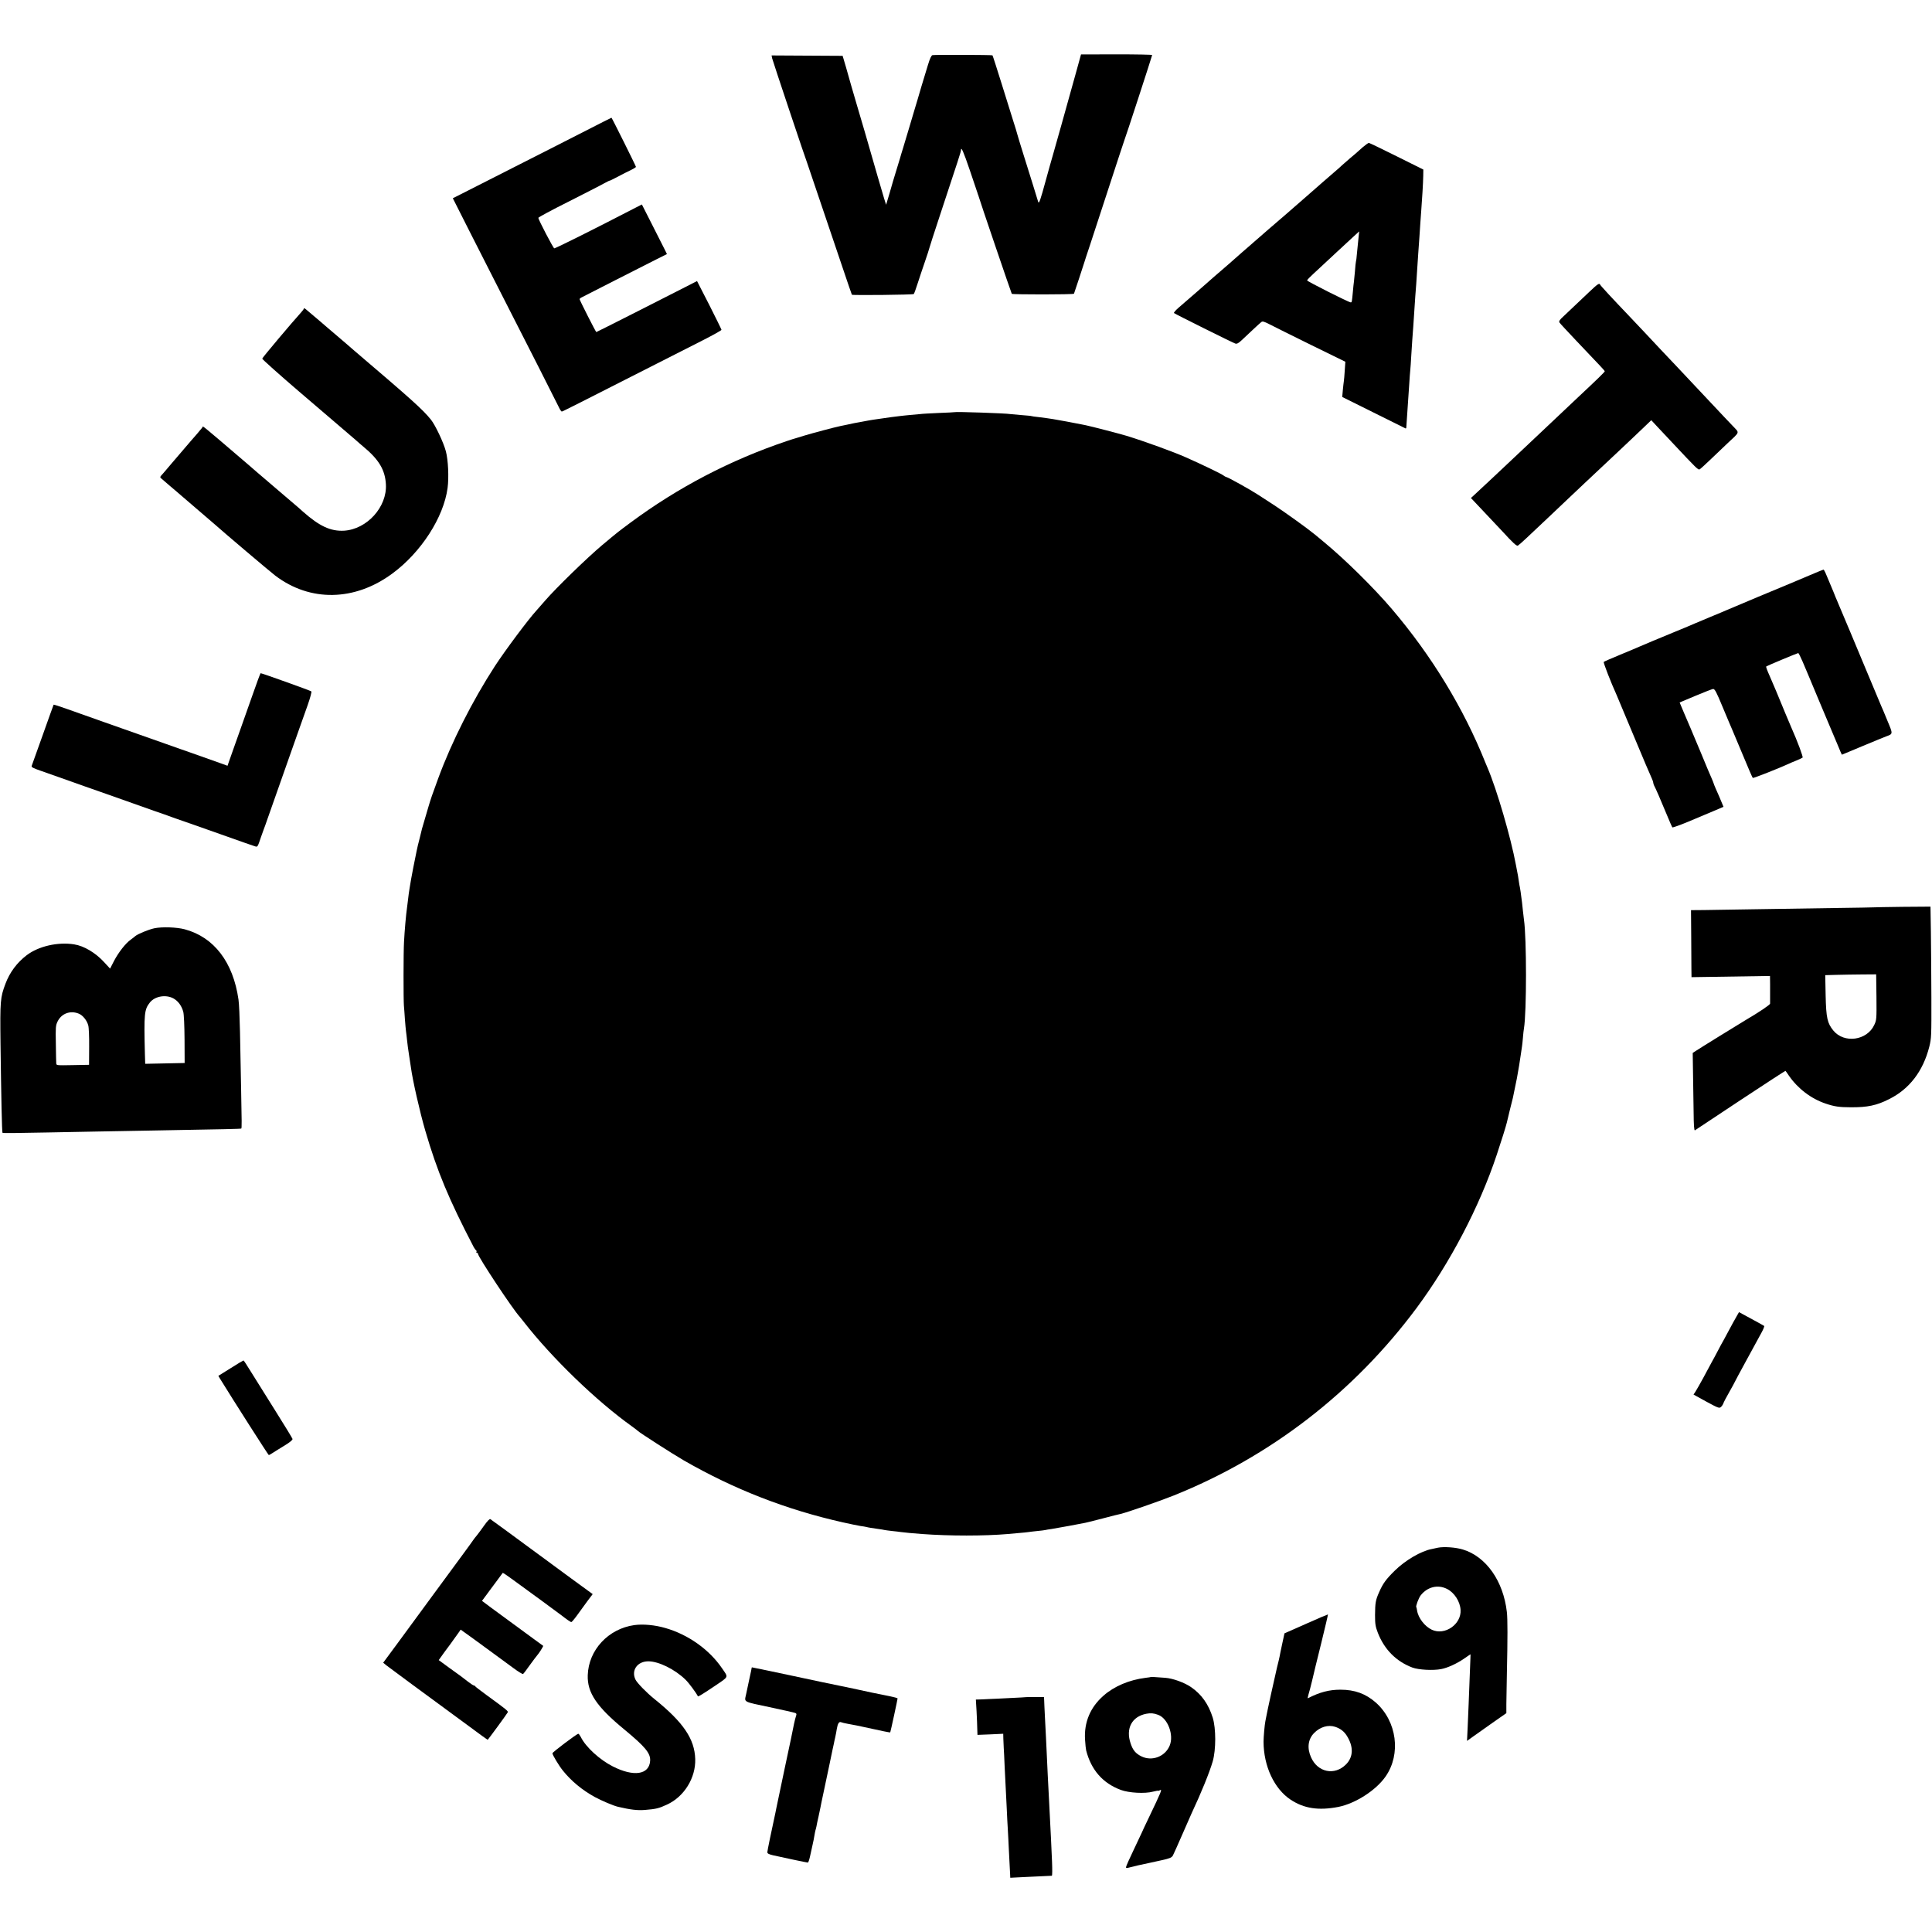 <?xml version="1.0" standalone="no"?>
<!DOCTYPE svg PUBLIC "-//W3C//DTD SVG 20010904//EN"
 "http://www.w3.org/TR/2001/REC-SVG-20010904/DTD/svg10.dtd">
<svg version="1.0" xmlns="http://www.w3.org/2000/svg"
 width="1920pt" height="1920pt" viewBox="0 0 1920 1920"
 preserveAspectRatio="xMidYMid meet">
<g transform="translate(0,1920) scale(0.1,-0.1)"
fill="#000000" stroke="none">
<path d="M9267 18652 c-11 -2 -26 -33 -46 -100 -45 -147 -92 -303 -101 -337
-5 -16 -18 -61 -30 -100 -12 -38 -37 -122 -55 -185 -19 -63 -46 -153 -60 -200
-15 -47 -28 -92 -30 -100 -2 -8 -18 -60 -35 -115 -17 -55 -33 -107 -35 -115
-2 -8 -18 -64 -36 -125 l-33 -110 -19 60 c-17 56 -86 292 -193 665 -25 85 -61
209 -81 275 -19 66 -43 149 -54 185 -10 36 -33 117 -51 180 l-34 115 -353 2
-353 2 5 -27 c3 -18 344 -1037 347 -1037 0 0 272 -802 352 -1040 50 -148 92
-272 94 -274 6 -7 608 -1 615 7 4 4 22 52 39 107 18 55 50 152 72 215 22 63
41 123 43 132 2 10 49 156 105 325 189 570 210 637 210 650 0 43 24 -11 88
-199 40 -117 75 -220 77 -228 2 -8 4 -15 5 -15 1 0 3 -7 5 -15 5 -23 324 -960
330 -970 5 -8 612 -8 618 1 2 4 100 299 102 309 0 3 27 84 59 180 31 96 118
362 193 590 74 228 139 424 143 435 12 27 280 850 280 858 0 4 -159 7 -353 7
l-354 -1 -53 -192 c-91 -328 -209 -749 -229 -817 -11 -36 -40 -141 -66 -235
-57 -209 -70 -247 -78 -220 -11 38 -87 282 -143 460 -31 99 -60 194 -64 210
-4 17 -21 73 -38 125 -17 52 -69 221 -117 375 -48 154 -89 282 -92 285 -5 5
-568 7 -596 2z"/>
<path d="M6000 17992 c-41 -21 -250 -128 -465 -237 -214 -109 -502 -255 -640
-325 -137 -70 -283 -144 -323 -164 l-72 -36 186 -368 c103 -202 238 -467 300
-590 234 -458 549 -1078 568 -1119 11 -24 24 -43 29 -43 7 0 134 64 952 480
138 70 337 171 443 225 105 53 192 102 192 107 0 5 -55 116 -121 247 l-122
238 -111 -57 c-252 -129 -886 -450 -890 -450 -5 0 -166 317 -166 327 0 5 10
13 23 19 12 6 159 81 327 167 168 85 353 179 412 209 l106 53 -17 35 c-10 19
-66 130 -125 247 l-107 211 -92 -47 c-343 -178 -770 -392 -779 -389 -11 4
-158 286 -158 303 0 6 134 78 298 160 163 83 323 164 354 182 32 18 58 30 58
28 0 -2 35 16 78 38 42 23 101 53 130 66 28 14 52 28 52 33 0 8 -239 488 -243
488 -1 0 -36 -17 -77 -38z"/>
<path d="M13544 17738 c-27 -24 -51 -45 -54 -48 -3 -3 -36 -32 -75 -64 -38
-33 -74 -64 -80 -70 -5 -6 -41 -38 -80 -71 -38 -33 -86 -74 -105 -91 -19 -17
-96 -84 -170 -149 -74 -65 -162 -141 -195 -170 -33 -29 -114 -99 -180 -155
-121 -105 -145 -126 -271 -236 -38 -34 -92 -81 -119 -105 -158 -136 -193 -167
-230 -200 -55 -49 -126 -110 -268 -233 -32 -27 -54 -53 -50 -57 11 -10 582
-294 609 -303 15 -5 30 2 56 26 19 18 69 65 110 103 41 39 82 76 91 83 14 12
26 8 84 -21 37 -20 222 -111 410 -204 l343 -168 -6 -87 c-3 -48 -7 -96 -9
-106 -2 -10 -6 -50 -10 -88 l-6 -69 312 -155 c171 -85 315 -156 318 -158 4 -1
7 6 7 15 1 10 4 63 8 118 11 157 14 203 21 310 3 55 8 116 10 135 2 19 7 85
10 145 4 61 8 130 10 155 2 25 6 86 10 135 10 152 15 227 20 300 7 83 12 156
20 285 3 52 8 120 10 150 6 83 15 206 20 290 3 41 7 98 9 125 8 99 19 281 20
345 l1 65 -265 132 c-146 73 -270 132 -276 133 -6 0 -33 -19 -60 -42z m-39
-860 c-2 -13 -6 -52 -9 -88 -4 -36 -9 -90 -12 -120 -2 -30 -6 -62 -9 -70 -2
-8 -7 -53 -10 -100 -4 -47 -9 -92 -10 -101 -2 -9 -6 -52 -10 -95 -10 -107 -10
-109 -22 -109 -19 0 -433 209 -433 218 0 6 26 33 58 62 31 29 76 70 98 91 23
22 87 82 144 134 56 52 128 119 159 147 31 29 57 53 58 53 1 0 0 -10 -2 -22z"/>
<path d="M15797 16302 c-83 -79 -186 -176 -265 -251 -31 -28 -41 -44 -35 -55
4 -8 78 -87 163 -177 255 -268 285 -300 288 -308 2 -6 -72 -78 -273 -266 -22
-21 -103 -97 -180 -170 -77 -73 -158 -149 -180 -170 -47 -44 -258 -243 -331
-312 -81 -77 -293 -275 -331 -310 l-35 -32 83 -88 c151 -160 197 -208 229
-243 106 -116 143 -150 155 -142 7 4 44 36 82 72 38 36 138 130 223 210 84 80
170 161 190 180 20 19 94 89 164 155 184 173 222 208 311 292 44 42 107 101
140 132 33 31 95 90 138 131 l77 74 56 -60 c31 -32 100 -106 154 -164 240
-256 257 -273 271 -264 8 4 55 47 104 94 50 48 126 120 169 161 132 124 125
102 54 178 -34 36 -69 73 -78 82 -15 16 -221 235 -300 319 -23 25 -101 108
-173 184 -73 77 -145 154 -161 170 -45 49 -277 295 -321 341 -157 164 -281
298 -283 306 -7 19 -25 7 -105 -69z"/>
<path d="M3020 16134 c0 -5 -12 -22 -28 -39 -89 -98 -385 -449 -386 -459 0 -7
161 -151 359 -321 198 -169 385 -329 415 -355 30 -26 78 -67 105 -90 28 -23
57 -49 65 -56 8 -8 35 -31 60 -52 156 -129 217 -232 225 -375 13 -225 -188
-447 -416 -461 -133 -7 -244 44 -409 190 -27 25 -41 37 -121 105 -216 184
-299 255 -330 282 -20 18 -60 53 -90 78 -505 432 -449 385 -457 372 -6 -9 -90
-108 -117 -137 -6 -6 -48 -56 -95 -111 -47 -55 -89 -105 -95 -111 -5 -6 -28
-32 -50 -59 -22 -26 -46 -54 -54 -62 -8 -8 -10 -18 -5 -22 5 -5 47 -41 94 -81
47 -39 96 -82 110 -94 14 -12 90 -77 170 -146 80 -68 156 -134 170 -146 74
-67 552 -472 595 -504 347 -264 791 -256 1165 21 285 210 509 558 548 849 14
105 6 280 -17 365 -23 88 -105 260 -148 314 -82 102 -192 200 -763 687 -14 12
-48 41 -75 65 -28 24 -75 64 -104 89 -29 25 -65 55 -80 68 -21 19 -107 92
-223 190 -10 8 -18 11 -18 6z"/>
<path d="M9487 15104 c-1 -1 -72 -5 -157 -8 -85 -4 -168 -8 -185 -11 -16 -2
-61 -6 -100 -9 -38 -4 -86 -8 -105 -11 -19 -2 -55 -7 -80 -10 -25 -3 -56 -8
-70 -10 -14 -2 -45 -7 -70 -10 -25 -3 -67 -10 -95 -15 -27 -5 -63 -12 -80 -15
-16 -3 -41 -7 -55 -10 -14 -3 -45 -10 -70 -15 -25 -5 -55 -12 -68 -14 -62 -13
-276 -70 -352 -93 -47 -15 -89 -27 -95 -29 -5 -1 -44 -13 -85 -27 -562 -189
-1081 -460 -1556 -812 -130 -97 -113 -83 -284 -226 -146 -123 -454 -422 -562
-547 -37 -42 -75 -86 -85 -97 -83 -90 -313 -399 -415 -555 -224 -346 -430
-753 -563 -1115 -63 -171 -72 -198 -98 -285 -34 -115 -60 -203 -63 -215 -1 -5
-12 -48 -23 -94 -12 -46 -26 -102 -30 -125 -22 -106 -51 -254 -56 -286 -3 -19
-10 -60 -15 -90 -5 -30 -12 -80 -15 -110 -4 -30 -8 -66 -10 -80 -10 -68 -24
-226 -30 -342 -6 -97 -6 -575 -1 -633 2 -22 7 -83 10 -135 4 -52 9 -106 11
-120 2 -14 7 -52 10 -85 3 -33 12 -100 20 -150 8 -49 16 -106 19 -125 16 -122
88 -440 142 -625 119 -407 233 -680 481 -1157 8 -15 19 -30 24 -33 5 -4 7 -11
4 -16 -4 -5 -1 -9 4 -9 6 0 11 -4 11 -10 0 -29 346 -552 415 -626 5 -6 24 -29
40 -50 280 -360 722 -787 1075 -1039 30 -22 57 -42 60 -46 13 -15 338 -224
455 -292 499 -287 1019 -490 1581 -616 71 -16 149 -32 174 -36 25 -3 52 -8 60
-10 17 -5 56 -11 120 -20 25 -3 52 -8 60 -10 8 -2 42 -6 75 -10 33 -3 71 -8
85 -10 35 -5 120 -13 215 -20 272 -20 618 -20 850 0 39 4 94 8 122 11 29 2 65
6 80 8 16 3 57 7 93 11 36 3 72 8 80 10 8 2 35 7 60 10 25 4 104 18 175 31 72
14 143 27 158 30 16 3 97 23 180 45 84 22 162 42 175 44 60 14 393 129 527
183 961 386 1790 1026 2412 1862 332 447 626 1007 798 1525 45 134 92 285 100
320 2 11 16 67 30 125 15 58 28 112 30 120 8 38 35 168 40 195 12 61 33 192
40 244 4 30 9 63 11 75 2 11 6 50 9 86 3 36 7 76 10 90 27 160 27 897 0 1080
-2 14 -6 52 -10 85 -3 33 -8 71 -9 85 -12 94 -18 137 -21 150 -2 8 -7 33 -10
55 -3 23 -7 50 -9 60 -2 11 -11 61 -21 110 -50 271 -191 753 -282 965 -8 19
-19 44 -23 55 -215 537 -533 1059 -928 1523 -179 210 -466 493 -672 663 -36
30 -70 58 -77 64 -7 5 -18 15 -26 21 -64 53 -287 213 -392 282 -71 46 -146 95
-165 107 -80 52 -294 171 -315 175 -5 1 -17 7 -25 14 -18 15 -206 106 -375
181 -119 53 -407 158 -590 214 -69 21 -355 95 -405 105 -14 3 -34 7 -45 9 -45
10 -243 46 -280 52 -23 3 -50 7 -60 9 -11 2 -49 7 -85 11 -36 4 -67 8 -70 10
-3 2 -48 6 -100 10 -52 4 -102 9 -110 10 -41 8 -546 25 -553 19z"/>
<path d="M17975 13479 c-77 -33 -160 -68 -185 -78 -56 -22 -594 -248 -635
-266 -16 -7 -86 -37 -155 -65 -69 -29 -138 -58 -155 -65 -16 -8 -113 -48 -215
-90 -170 -70 -256 -106 -335 -140 -16 -8 -102 -43 -190 -80 -88 -36 -163 -69
-167 -73 -6 -6 71 -204 127 -327 7 -16 77 -183 155 -370 134 -321 162 -386
196 -462 8 -17 14 -36 14 -42 0 -6 4 -19 9 -29 16 -29 57 -123 127 -292 26
-63 50 -118 53 -122 4 -4 74 21 156 55 83 35 196 83 252 106 l101 43 -15 36
c-20 49 -36 87 -62 144 -11 26 -21 50 -21 53 0 3 -9 24 -19 48 -11 23 -59 137
-106 252 -48 116 -95 228 -105 250 -10 22 -38 88 -63 147 l-45 107 157 66 c86
36 165 67 175 68 17 2 33 -28 97 -183 43 -102 84 -201 93 -220 8 -19 56 -134
107 -255 50 -121 94 -223 98 -226 5 -5 265 98 356 140 11 6 45 20 75 32 30 12
59 26 64 30 7 7 -51 162 -114 304 -10 22 -34 81 -55 130 -62 153 -136 328
-155 370 -31 70 -41 97 -37 102 6 6 310 133 318 133 4 0 23 -39 44 -87 20 -49
42 -101 50 -118 7 -16 59 -140 115 -275 56 -135 110 -263 120 -285 9 -22 36
-86 60 -142 23 -57 43 -103 45 -103 1 0 94 39 206 86 112 47 218 90 234 96 68
25 68 22 13 153 -27 66 -55 134 -63 150 -7 17 -88 210 -180 430 -92 220 -180
432 -197 470 -16 39 -33 79 -38 90 -4 11 -15 36 -23 55 -9 19 -25 60 -37 90
-12 30 -32 77 -44 105 -12 27 -28 65 -35 83 -8 17 -16 32 -20 31 -3 0 -69 -27
-146 -60z"/>
<path d="M2502 12272 c-46 -130 -96 -273 -112 -317 -16 -44 -47 -134 -71 -200
-23 -66 -46 -130 -50 -142 l-8 -23 -58 21 c-159 57 -196 70 -293 104 -58 20
-112 39 -120 42 -8 3 -76 27 -150 53 -425 150 -871 307 -979 346 -68 24 -126
43 -128 41 -1 -2 -50 -136 -107 -298 -58 -162 -107 -301 -111 -310 -5 -13 12
-22 87 -48 51 -18 129 -45 173 -61 44 -16 163 -58 265 -94 102 -35 320 -113
485 -171 165 -59 305 -108 310 -109 6 -2 17 -6 25 -9 17 -7 113 -41 275 -97
61 -21 175 -61 255 -90 205 -73 311 -110 342 -120 29 -9 27 -11 63 95 10 28
21 59 25 70 5 11 24 65 43 120 65 185 179 509 229 650 28 77 65 183 83 235 19
52 55 155 81 228 27 76 43 137 38 141 -8 8 -492 181 -504 181 -3 0 -42 -107
-88 -238z"/>
<path d="M18627 10183 c-1 -1 -184 -4 -407 -7 -223 -4 -574 -9 -780 -12 -206
-3 -433 -7 -505 -8 l-130 -1 2 -250 c1 -138 2 -287 2 -333 l1 -83 390 6 390 6
1 -81 c0 -44 0 -102 0 -130 0 -27 0 -56 0 -64 -1 -12 -108 -84 -249 -167 -57
-34 -459 -282 -488 -302 l-32 -21 3 -200 c2 -111 5 -285 6 -388 1 -133 5 -185
13 -181 6 4 210 139 454 301 244 161 445 292 446 290 2 -1 17 -23 34 -48 89
-129 222 -230 367 -278 85 -29 136 -36 250 -36 163 -1 255 18 379 81 201 100
337 277 399 520 21 85 22 104 21 493 -1 223 -3 516 -5 653 l-4 247 -278 -2
c-153 -2 -279 -4 -280 -5z m21 -892 c2 -219 1 -228 -22 -277 -72 -155 -299
-186 -406 -56 -60 73 -72 125 -77 349 l-4 202 113 3 c62 2 176 3 253 4 l140 1
3 -226z"/>
<path d="M1534 9975 c-59 -13 -166 -57 -191 -79 -6 -6 -27 -22 -45 -35 -51
-37 -119 -124 -164 -209 l-40 -78 -59 64 c-85 93 -200 162 -298 177 -161 26
-354 -18 -472 -108 -96 -73 -169 -171 -211 -284 -51 -136 -54 -167 -49 -593 7
-528 14 -883 20 -888 2 -2 50 -3 107 -2 163 2 465 8 828 15 184 3 434 8 555
10 729 13 880 16 883 20 5 5 5 66 -2 400 -4 171 -9 423 -11 562 -3 138 -9 282
-15 320 -53 371 -243 620 -535 698 -79 21 -225 26 -301 10z m191 -698 c46 -26
80 -73 96 -131 7 -24 12 -138 13 -276 l1 -234 -196 -4 -196 -4 -3 99 c-10 403
-6 440 50 511 51 63 160 81 235 39z m-941 -151 c39 -16 80 -67 93 -116 6 -19
10 -115 9 -213 l-1 -179 -162 -3 c-161 -3 -163 -3 -164 18 -1 12 -3 101 -4
197 -3 160 -2 179 17 218 39 81 128 113 212 78z"/>
<path d="M17258 6118 c-14 -24 -52 -92 -84 -153 -32 -60 -64 -119 -71 -130 -6
-11 -23 -42 -37 -70 -14 -27 -38 -72 -54 -100 -15 -27 -54 -99 -86 -160 -33
-60 -68 -122 -78 -137 l-18 -27 127 -70 c118 -64 129 -68 145 -54 10 9 20 24
24 35 3 11 30 63 60 115 30 53 54 97 54 99 0 2 52 99 116 216 64 117 132 241
150 275 19 34 30 64 26 66 -12 8 -73 41 -163 90 l-87 47 -24 -42z"/>
<path d="M2292 5603 l-122 -76 17 -29 c133 -216 479 -758 484 -758 5 0 23 10
42 23 19 12 71 45 116 72 54 33 80 55 78 65 -2 8 -82 139 -177 290 -95 151
-202 323 -239 382 -36 59 -68 108 -71 108 -3 0 -61 -34 -128 -77z"/>
<path d="M4814 4043 c-27 -38 -59 -82 -73 -99 -15 -17 -33 -41 -41 -53 -8 -12
-57 -80 -108 -149 -52 -70 -188 -255 -303 -412 -115 -157 -270 -368 -345 -470
l-136 -184 33 -27 c26 -20 393 -292 614 -453 11 -8 103 -76 204 -150 101 -75
185 -136 187 -136 4 0 195 261 200 273 5 13 -11 26 -206 168 -63 46 -116 87
-118 91 -2 5 -8 8 -13 8 -5 0 -31 17 -57 37 -27 21 -59 46 -73 56 -13 9 -68
49 -122 88 l-97 71 22 31 c12 18 54 75 93 127 38 53 77 107 86 120 l17 25 43
-31 c24 -17 123 -88 219 -159 96 -71 214 -157 262 -192 48 -36 91 -62 96 -59
4 2 35 42 67 88 33 46 66 89 73 97 17 18 64 92 60 95 -2 1 -41 30 -88 64 -47
35 -141 104 -210 154 -69 50 -167 122 -218 160 l-92 69 35 47 c19 26 38 52 42
57 5 6 35 46 67 90 33 44 60 82 62 84 2 2 47 -28 101 -68 132 -95 464 -339
483 -354 52 -41 90 -67 98 -67 4 0 30 30 56 66 26 36 72 99 101 139 l55 73
-48 35 c-26 18 -252 184 -503 369 -250 184 -460 338 -466 341 -7 5 -30 -19
-59 -60z"/>
<path d="M14289 3819 c-20 -5 -47 -10 -60 -13 -105 -19 -265 -113 -367 -214
-87 -85 -119 -129 -156 -214 -36 -80 -40 -108 -41 -228 0 -91 4 -114 28 -177
65 -166 182 -284 343 -345 62 -23 207 -31 287 -15 63 12 154 54 223 101 36 25
66 46 67 46 1 0 1 -17 0 -37 -1 -36 -8 -201 -18 -463 -3 -63 -7 -170 -10 -238
l-6 -123 60 43 c33 24 121 86 195 138 l136 95 0 90 c1 49 3 182 5 295 8 356 8
553 0 620 -35 308 -206 551 -437 621 -71 22 -189 30 -249 18z m92 -410 c72
-36 129 -124 134 -208 9 -143 -157 -258 -286 -197 -70 33 -135 117 -146 190
-3 17 -6 33 -8 34 -8 8 24 93 44 118 66 84 171 110 262 63z"/>
<path d="M12980 3063 l-215 -95 -23 -106 c-13 -59 -24 -116 -26 -127 -2 -11
-13 -58 -25 -105 -23 -96 -101 -452 -107 -490 -2 -14 -6 -34 -9 -46 -7 -33
-18 -155 -18 -204 1 -242 106 -467 269 -575 133 -88 278 -110 474 -72 171 34
376 166 471 304 154 223 111 546 -97 732 -101 89 -210 129 -353 129 -112 0
-207 -25 -323 -85 -4 -2 -1 16 6 39 8 24 23 84 35 133 11 50 52 218 91 374 38
156 69 286 67 287 -1 1 -99 -40 -217 -93z m289 -1024 c51 -17 88 -45 115 -88
69 -109 66 -212 -8 -286 -113 -113 -281 -79 -347 71 -41 91 -30 179 29 240 60
62 141 86 211 63z"/>
<path d="M6304 3050 c-258 -36 -455 -247 -463 -498 -6 -173 88 -313 363 -539
209 -173 262 -237 257 -312 -9 -138 -163 -161 -370 -56 -131 66 -271 194 -319
293 -9 17 -20 32 -25 32 -14 0 -257 -183 -257 -194 0 -16 63 -121 103 -171 84
-105 192 -194 317 -263 68 -37 188 -88 233 -98 124 -29 192 -37 266 -31 112 9
139 16 219 53 171 78 287 266 281 453 -6 200 -119 366 -405 596 -77 62 -170
157 -188 192 -46 92 17 183 127 183 103 0 265 -80 370 -183 33 -32 102 -125
123 -165 2 -5 52 25 172 106 137 93 132 79 68 172 -127 187 -337 336 -564 401
-103 30 -220 41 -308 29z"/>
<path d="M7470 2625 c0 -3 -9 -49 -21 -101 -11 -53 -22 -104 -24 -113 -2 -9
-7 -34 -12 -56 -16 -72 -29 -65 232 -120 132 -28 248 -54 257 -58 14 -5 16
-11 9 -30 -5 -14 -14 -49 -20 -78 -5 -30 -46 -225 -91 -434 -44 -209 -82 -391
-85 -405 -3 -14 -7 -34 -9 -45 -44 -201 -79 -374 -80 -389 -1 -16 10 -22 54
-33 92 -21 338 -73 348 -73 5 0 14 26 21 57 7 32 18 85 26 118 8 33 16 76 19
96 3 20 8 42 10 50 3 8 7 25 10 39 2 14 11 57 20 95 8 39 17 82 20 95 2 14 16
79 30 145 14 66 39 185 56 265 17 80 33 155 35 168 3 12 8 34 11 50 3 15 9 46
15 70 5 23 12 59 15 80 9 53 22 75 42 67 9 -4 40 -11 67 -16 90 -17 99 -18
170 -34 157 -35 250 -54 252 -51 3 3 73 327 73 337 0 4 -37 14 -82 23 -107 21
-238 48 -358 75 -52 11 -106 22 -120 25 -25 4 -332 69 -480 101 -134 29 -403
85 -407 85 -1 0 -3 -2 -3 -5z"/>
<path d="M11437 2534 c-1 -1 -24 -5 -52 -8 -162 -20 -313 -84 -418 -177 -132
-115 -195 -266 -184 -438 3 -47 8 -95 11 -106 50 -195 165 -326 344 -393 81
-30 240 -39 321 -17 28 7 51 11 51 9 0 -3 9 0 19 6 22 11 13 -12 -110 -269
-38 -79 -69 -145 -69 -147 0 -1 -36 -78 -80 -170 -44 -91 -80 -172 -80 -180 0
-10 8 -10 33 -3 31 9 145 35 197 45 14 3 69 15 123 27 82 18 101 26 113 47 7
14 50 108 94 210 44 102 85 194 90 205 99 211 180 411 212 521 33 116 33 327
0 434 -42 134 -111 232 -216 304 -66 45 -178 86 -254 92 -107 8 -142 10 -145
8z m73 -376 c96 -35 158 -201 114 -306 -45 -109 -176 -159 -282 -106 -56 28
-84 61 -106 128 -51 149 13 268 157 295 42 8 72 6 117 -11z"/>
<path d="M10197 2334 c-1 -1 -74 -5 -162 -9 -88 -5 -182 -9 -210 -10 -27 -2
-67 -3 -88 -4 l-39 -1 7 -117 c3 -65 7 -144 7 -176 l2 -58 128 5 128 6 1 -47
c1 -27 3 -68 4 -93 2 -25 6 -108 9 -185 4 -77 9 -176 11 -220 2 -44 7 -134 10
-200 3 -66 7 -154 10 -195 2 -41 8 -138 11 -215 8 -157 11 -220 13 -253 l1
-23 138 7 c116 5 245 11 275 13 5 1 5 63 2 139 -4 75 -8 175 -10 222 -4 85
-10 209 -20 395 -8 150 -14 265 -30 615 -2 52 -7 149 -11 215 -3 66 -7 136 -7
155 l-2 35 -88 0 c-49 0 -89 0 -90 -1z"/>
</g>
</svg>
